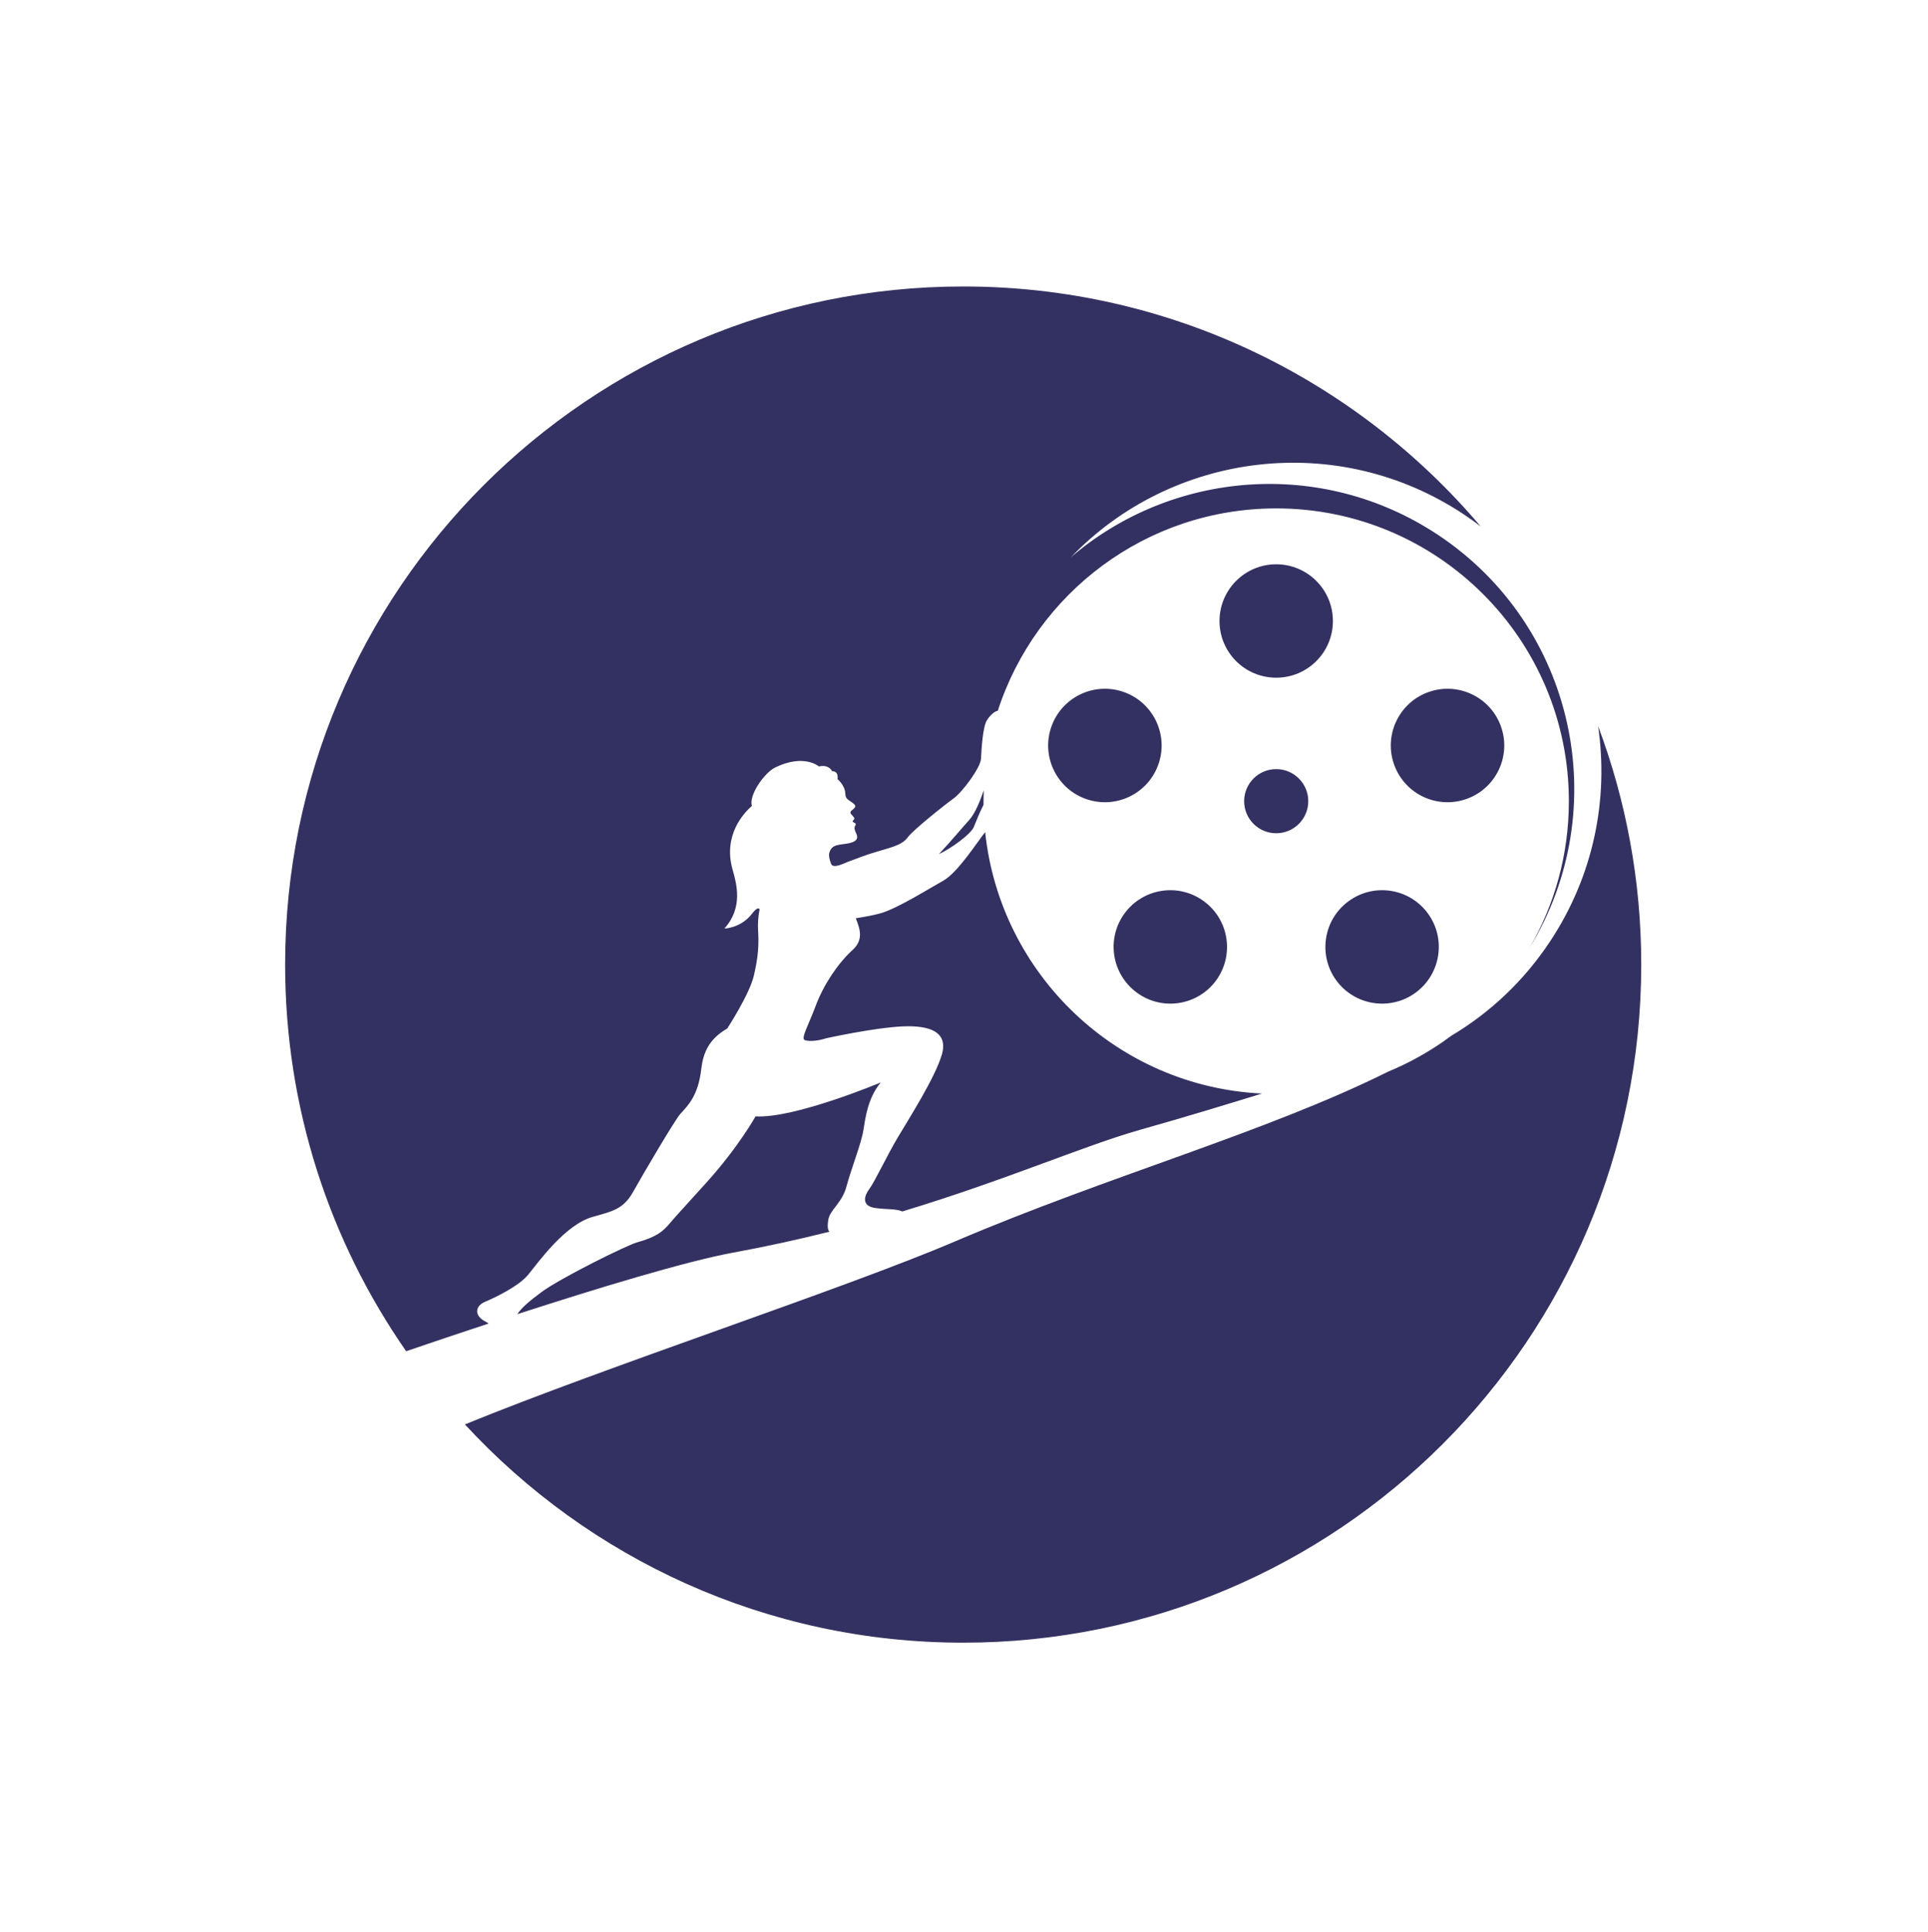 <svg version="1.2" xmlns="http://www.w3.org/2000/svg" viewBox="0 0 1894 1898" width="1894" height="1898"><style>.a{fill:#333161}</style><path fill-rule="evenodd" class="a" d="m399 1327.3c-74.9-107.7-118.9-238.6-118.9-379.8 0-367.8 298.3-666.1 666.1-666.1 203.8 0 386.1 91.5 508.3 235.6q-8.2-6.2-16.9-12c-123.9-82.1-286-61.2-385.5 42.3 99.1-84.9 246.2-97.7 360.4-22 134.7 89.3 173.7 268.8 90.2 405.6 24.5-42.3 38.5-91.5 38.5-143.9 0-158.8-128.7-287.6-287.5-287.6-127.8 0-236.1 83.4-273.5 198.8-2.8 0.3-7.4 4-10.8 9.5-4 6.4-5.3 29-5.7 37.6-0.4 8.7-18.2 32.7-26.9 39-8.7 6.2-39.6 30.9-44.9 38-5.3 7.2-13 9.2-30.5 14.3-12.4 3.6-18.7 6.5-28.3 9.9-3.4 1.2-14.6 7.4-16.7 2-1.8-4.9-2.3-8-1.8-10.3 2.1-9.7 11-8 19.9-10 9-2.1 8.1-6.4 6.6-9.5-1.4-3-2.2-5.3-1.2-7.2 1.1-1.8 1.1-2.6-0.8-3.4-1.9-0.7-1.7-1.6-0.6-2.7 1-1 1.5-1.5-1.3-4.5-1.6-1.7-3.1-2.9 0.2-5.4 3.3-2.6 4.3-3.9-0.3-7.2-4.7-3.3-6.5-3.8-6.7-8.8-0.4-8.4-7.7-14.2-7.7-14.2 0 0 1.7-7.7-5.3-7.8 0 0-3-6.9-12.9-4.6 0 0-14.4-12.7-42.6 0.8-11.3 5.3-26.7 28.1-23.2 37.9-7.9 6.9-28.7 28.7-19 62.8 4 13.9 10.4 37.3-8.1 57.7 0 0 16-0.2 27.2-14.6 4-5.2 6.2-6 7.4-4.4-1.5 7.5-1.8 14.8-1.5 20.2 0.9 14.9 0.2 26.3-4.1 44.9-4.3 18.6-26.2 52.1-26.2 52.1-18.6 10.7-23.7 24.7-25.5 39.7-2.9 25.9-12.8 35.7-20.5 44.1-5 5.3-37.1 59.9-46.6 76.9-9.6 17-20.4 18.9-39.8 24.4-26.9 7.8-52.2 43.3-63.2 56.8-8.8 10.9-32.1 22.3-42.2 26.5-10.1 4.2-10.9 13.7 0 19.3 1.3 0.7 2.4 1.4 3.4 2.1-29.7 9.8-57.6 19.2-81 27.2zm1213.3-379.8c0 367.9-298.2 666.1-666.1 666.1-193.5 0-367.8-82.6-489.5-214.4 140.9-57.6 372.2-133.1 481.1-179.6 151.5-64.7 306.3-107.4 425.8-166.9 19.9-8.2 38.6-18.6 56-30.8q0-0.1 0-0.1 3-2.1 6-4.3c37.8-22.5 71.2-53.6 97.1-92.7 43-64.9 57.7-140.2 47.2-211.6 27.4 72.9 42.4 151.9 42.4 234.3zm-492.3 162.3c-55.5 15.7-131.4 49.3-233.6 80.2-6-2.8-15.4-1.8-26.7-3.4-14-2.1-10.5-12.3-5.7-18.7 4.9-6.3 17.5-33.1 28-50.7 10.4-17.5 36.9-59 43.3-81.5 6.3-22.4-12.4-28.5-38-27.5-28.4 1.2-75.7 11.7-75.7 11.7-8.3 2.7-16.7 3.3-21 1.8-4.2-1.5 3.8-15 10.8-33.9 7.5-20.1 21.6-41.4 36-54.5 11.4-10.3 7.3-21.1 3.3-31.3 9.1-1.4 18.2-3.1 24.8-5 17-5.1 47.4-24.3 60.8-31.7 14.5-7.9 33.5-38 41.5-47.9 14.7 139.9 129.8 250 271.9 256.8-32.2 9.9-71.1 21.9-119.7 35.6zm-153.6-333.4q-0.2 5.3-0.2 10.6 0 1.7 0 3.5c-3.9 7.7-7.6 16.9-9.5 21.7-2.8 7.2-22.9 21.6-34.4 26.8 11.4-12 23.1-26.2 29.8-33.5 5.5-6.1 10.3-17.5 14.3-29.1zm508.6-61.3c9.5 29.2-6.5 60.7-35.8 70.2-29.3 9.5-60.7-6.5-70.2-35.8-9.5-29.2 6.5-60.7 35.8-70.2 29.2-9.5 60.7 6.5 70.2 35.8zm-754.6 515.3c-46.6 8.6-132.7 34.7-212.2 60.5 4.2-6.4 12.1-13.1 23.6-21.6 18.6-13.8 84-46.2 94-48.9 20.1-5.6 25.8-11.4 31.7-18.2 6.5-7.6 8.8-10 36.5-40.6 31.9-35.4 48.2-65 48.2-65 38.2 2.3 123-33.3 123-33.3-12.8 15.5-15.1 34.8-17.1 47.3-2 12.5-12.3 38.7-16.6 55-4.3 16.3-16.6 22.9-17.9 33.1-0.4 3.4-1.3 8.4 1.2 11.2-29.6 7.4-61 14.4-94.4 20.5zm474.4-267.5c-18.1 24.9-53 30.4-77.8 12.3-24.9-18.1-30.5-52.9-12.4-77.8 18.1-24.9 52.9-30.4 77.8-12.3 24.9 18 30.4 52.9 12.4 77.8zm-56.4-213.4c-9.5 29.3-40.9 45.3-70.2 35.8-29.3-9.5-45.3-41-35.8-70.2 9.5-29.3 41-45.3 70.2-35.8 29.3 9.5 45.3 41 35.8 70.2zm115.3 6c17.4 0 31.5 14.1 31.5 31.5 0 17.4-14.1 31.5-31.5 31.5-17.4 0-31.5-14.1-31.5-31.5 0-17.4 14.1-31.5 31.5-31.5zm149.1 141.9c18.1 24.9 12.5 59.7-12.3 77.8-24.9 18.1-59.8 12.6-77.9-12.3-18-24.9-12.5-59.8 12.4-77.8 24.9-18.1 59.7-12.6 77.8 12.3zm-93.4-287.4c0 30.8-24.9 55.7-55.7 55.7-30.8 0-55.7-24.9-55.7-55.7 0-30.7 24.9-55.7 55.7-55.7 30.8 0 55.7 25 55.7 55.7z"/></svg>
